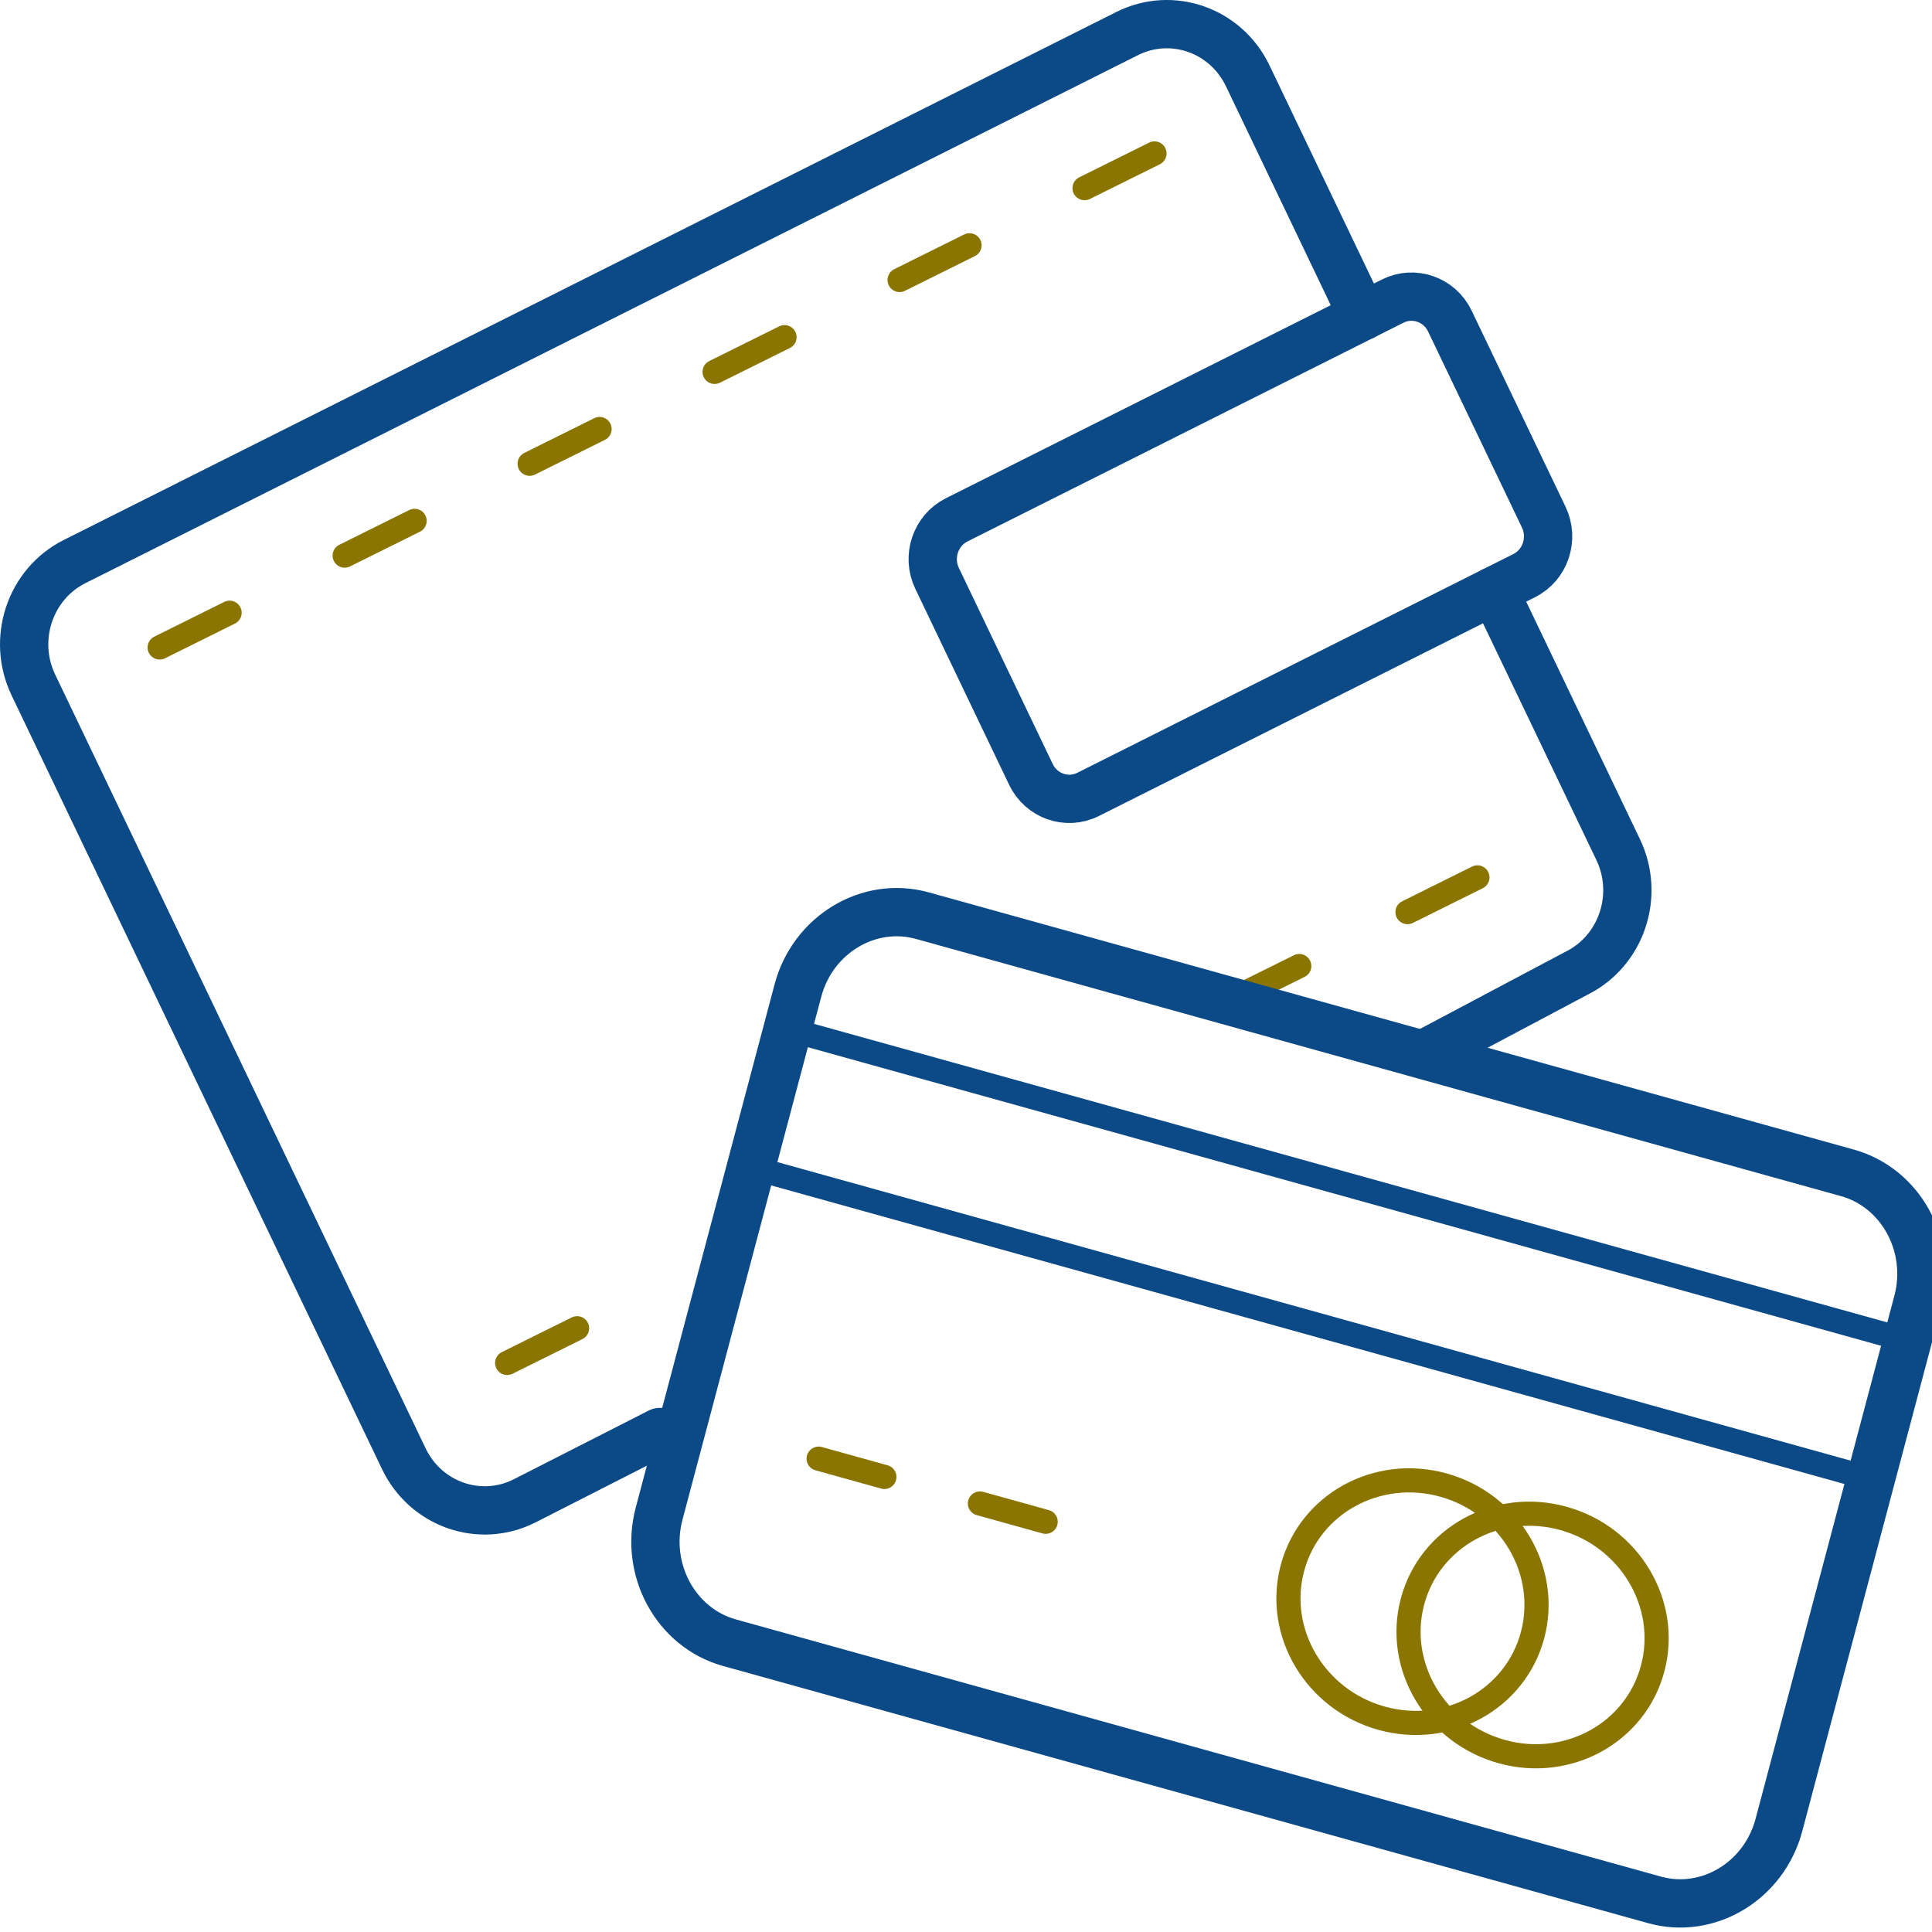 <?xml version="1.0" encoding="UTF-8"?>
<svg width="80px" height="80px" viewBox="0 0 80 80" version="1.1" xmlns="http://www.w3.org/2000/svg" xmlns:xlink="http://www.w3.org/1999/xlink">
    <!-- Generator: Sketch 60.1 (88133) - https://sketch.com -->
    <title>NETT / Bold / PriserOgBetaling</title>
    <desc>Created with Sketch.</desc>
    <g id="NETT-/-Bold-/-PriserOgBetaling" stroke="none" stroke-width="1" fill="none" fill-rule="evenodd" stroke-linecap="round" stroke-linejoin="round">
        <path d="M59.092,43.581 L65.296,40.291 C67.147,39.363 67.911,37.075 67.005,35.181 L61.871,24.46" id="Stroke-1" stroke="#0B4A86" stroke-width="2"></path>
        <path d="M56.429,13.091 L51.665,3.139 C50.758,1.245 48.524,0.462 46.673,1.39 L3.09,23.252 C1.24,24.18 0.475,26.467 1.382,28.362 L16.722,60.404 C17.628,62.297 19.864,63.08 21.713,62.152 L27.321,59.296" id="Stroke-3" stroke="#0B4A86" stroke-width="2"></path>
        <path d="M45.056,32.894 L63.113,23.836 C63.99,23.397 64.353,22.311 63.923,21.413 L60.037,13.298 C59.608,12.4 58.547,12.029 57.67,12.468 L39.613,21.526 C38.736,21.966 38.372,23.051 38.803,23.95 L42.688,32.065 C43.118,32.963 44.178,33.334 45.056,32.894 Z" id="Stroke-5" stroke="#0B4A86" stroke-width="2"></path>
        <line x1="6.611" y1="26.81" x2="9.507" y2="25.372" id="Stroke-7" stroke="#897500"></line>
        <line x1="14.272" y1="23.006" x2="17.168" y2="21.568" id="Stroke-9" stroke="#897500"></line>
        <line x1="21.931" y1="19.203" x2="24.827" y2="17.765" id="Stroke-11" stroke="#897500"></line>
        <line x1="29.59" y1="15.399" x2="32.486" y2="13.961" id="Stroke-13" stroke="#897500"></line>
        <line x1="37.25" y1="11.594" x2="40.146" y2="10.157" id="Stroke-15" stroke="#897500"></line>
        <line x1="44.909" y1="7.791" x2="47.805" y2="6.354" id="Stroke-17" stroke="#897500"></line>
        <line x1="21" y1="56.437" x2="23.896" y2="55" id="Stroke-19" stroke="#897500"></line>
        <line x1="58.281" y1="37.769" x2="61.177" y2="36.331" id="Stroke-21" stroke="#897500"></line>
        <line x1="50.904" y1="41.439" x2="53.8" y2="40.002" id="Stroke-23" stroke="#897500"></line>
        <line x1="31.097" y1="48.334" x2="76.521" y2="60.971" id="Stroke-29" stroke="#0B4A86"></line>
        <line x1="33.898" y1="60.4" x2="36.62" y2="61.157" id="Stroke-31" stroke="#897500"></line>
        <line x1="40.577" y1="62.256" x2="43.299" y2="63.013" id="Stroke-33" stroke="#897500"></line>
        <path d="M53.514,64.94 C52.808,67.606 54.462,70.385 57.209,71.148 C59.956,71.911 62.755,70.368 63.462,67.701 C64.168,65.035 62.514,62.255 59.767,61.493 C57.02,60.731 54.22,62.274 53.514,64.94 Z" id="Stroke-35" stroke="#897500"></path>
        <path d="M58.487,66.321 C57.781,68.987 59.435,71.766 62.182,72.529 C64.929,73.292 67.729,71.748 68.435,69.082 C69.141,66.416 67.487,63.636 64.74,62.874 C61.993,62.111 59.194,63.655 58.487,66.321 Z" id="Stroke-37" stroke="#897500"></path>
        <line x1="32.616" y1="42.611" x2="78.04" y2="55.247" id="Stroke-27" stroke="#0B4A86"></line>
        <path d="M68.51,78.67 L30.202,68.02 C27.986,67.403 26.676,64.999 27.292,62.678 L33.04,41.016 C33.656,38.694 35.975,37.299 38.192,37.915 L76.499,48.566 C78.716,49.183 80.026,51.587 79.409,53.908 L73.661,75.57 C73.045,77.892 70.727,79.287 68.51,78.67 Z" id="Stroke-25" stroke="#0B4A86" stroke-width="2"></path>
    </g>
</svg>